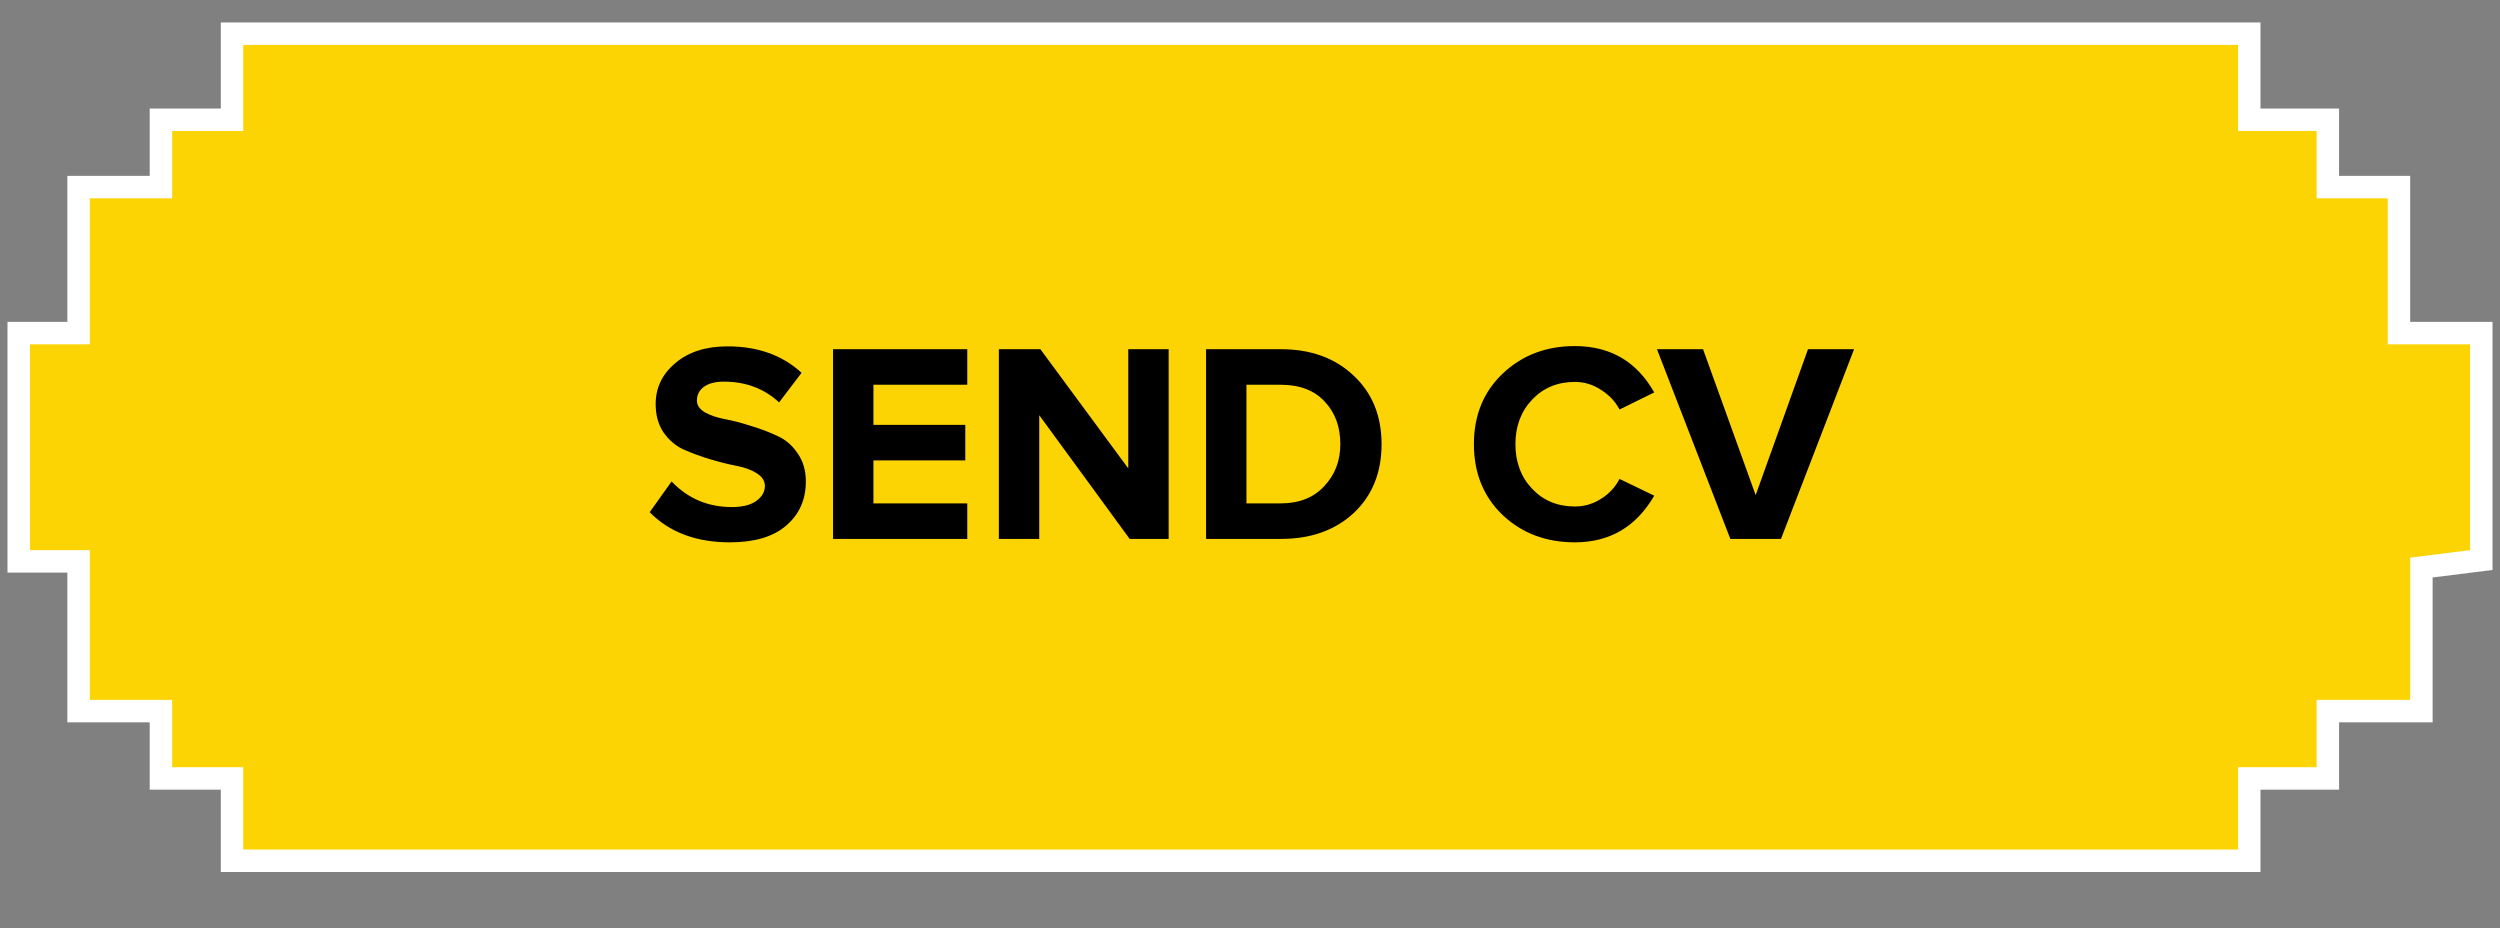 <?xml version="1.0" encoding="UTF-8"?> <svg xmlns="http://www.w3.org/2000/svg" width="334" height="124" viewBox="0 0 334 124" fill="none"><rect x="0" y="0" width="334" height="124" fill="#808080" stroke="none"/> <path d="M330 44.5H320.5V26.5V25H319H311V17.5V16H309.5H300.5V6V4.5H299H32.5H31V6V16H23H21.5V17.5V25H12H10.5V26.5V44.5H4H2.5V46V73.5V75H4H10.5V93.5V95H12H21.5V102.5V104H23H31V113.5V115H32.5H299H300.5V113.5V104H309.5H311V102.5V95H322H323.5V93.5V75.824L330.186 74.988L331.5 74.824V73.5V46V44.5H330Z" fill="#FCD404" stroke="white" stroke-width="3"></path> <path d="M97.514 72.456C93.005 72.456 89.433 71.113 86.798 68.428L89.724 64.324C91.903 66.604 94.588 67.744 97.78 67.744C99.173 67.744 100.25 67.478 101.01 66.946C101.795 66.389 102.188 65.717 102.188 64.932C102.188 64.248 101.821 63.678 101.086 63.222C100.377 62.766 99.477 62.437 98.388 62.234C97.324 62.031 96.159 61.74 94.892 61.36C93.625 60.98 92.447 60.549 91.358 60.068C90.294 59.587 89.395 58.827 88.66 57.788C87.951 56.749 87.596 55.483 87.596 53.988C87.596 51.809 88.47 49.985 90.218 48.516C91.966 47.021 94.297 46.274 97.21 46.274C101.238 46.274 104.531 47.452 107.09 49.808L104.088 53.76C102.087 51.911 99.629 50.986 96.716 50.986C95.576 50.986 94.689 51.214 94.056 51.67C93.423 52.126 93.106 52.747 93.106 53.532C93.106 54.14 93.461 54.659 94.17 55.09C94.905 55.495 95.804 55.799 96.868 56.002C97.957 56.205 99.123 56.509 100.364 56.914C101.631 57.294 102.796 57.737 103.86 58.244C104.949 58.725 105.849 59.498 106.558 60.562C107.293 61.601 107.66 62.855 107.66 64.324C107.66 66.756 106.786 68.719 105.038 70.214C103.315 71.709 100.807 72.456 97.514 72.456ZM129.229 72H111.293V46.654H129.229V51.404H116.689V56.762H128.963V61.512H116.689V67.25H129.229V72ZM156.133 72H150.927L138.843 55.47V72H133.447V46.654H138.995L150.737 62.576V46.654H156.133V72ZM171.125 72H161.131V46.654H171.125C175.102 46.654 178.332 47.819 180.815 50.15C183.323 52.481 184.577 55.546 184.577 59.346C184.577 63.146 183.336 66.211 180.853 68.542C178.37 70.847 175.128 72 171.125 72ZM171.125 67.25C173.557 67.25 175.482 66.49 176.901 64.97C178.345 63.45 179.067 61.575 179.067 59.346C179.067 57.015 178.37 55.115 176.977 53.646C175.584 52.151 173.633 51.404 171.125 51.404H166.527V67.25H171.125ZM210.403 72.456C206.552 72.456 203.335 71.24 200.751 68.808C198.192 66.351 196.913 63.197 196.913 59.346C196.913 55.495 198.192 52.354 200.751 49.922C203.335 47.465 206.552 46.236 210.403 46.236C215.14 46.236 218.674 48.301 221.005 52.43L216.369 54.71C215.812 53.646 214.988 52.772 213.899 52.088C212.835 51.379 211.67 51.024 210.403 51.024C208.098 51.024 206.198 51.809 204.703 53.38C203.208 54.951 202.461 56.939 202.461 59.346C202.461 61.753 203.208 63.741 204.703 65.312C206.198 66.883 208.098 67.668 210.403 67.668C211.67 67.668 212.835 67.326 213.899 66.642C214.988 65.958 215.812 65.071 216.369 63.982L221.005 66.224C218.598 70.379 215.064 72.456 210.403 72.456ZM237.939 72H231.175L221.371 46.654H227.527L234.557 66.148L241.549 46.654H247.705L237.939 72Z" fill="black"></path> </svg> 